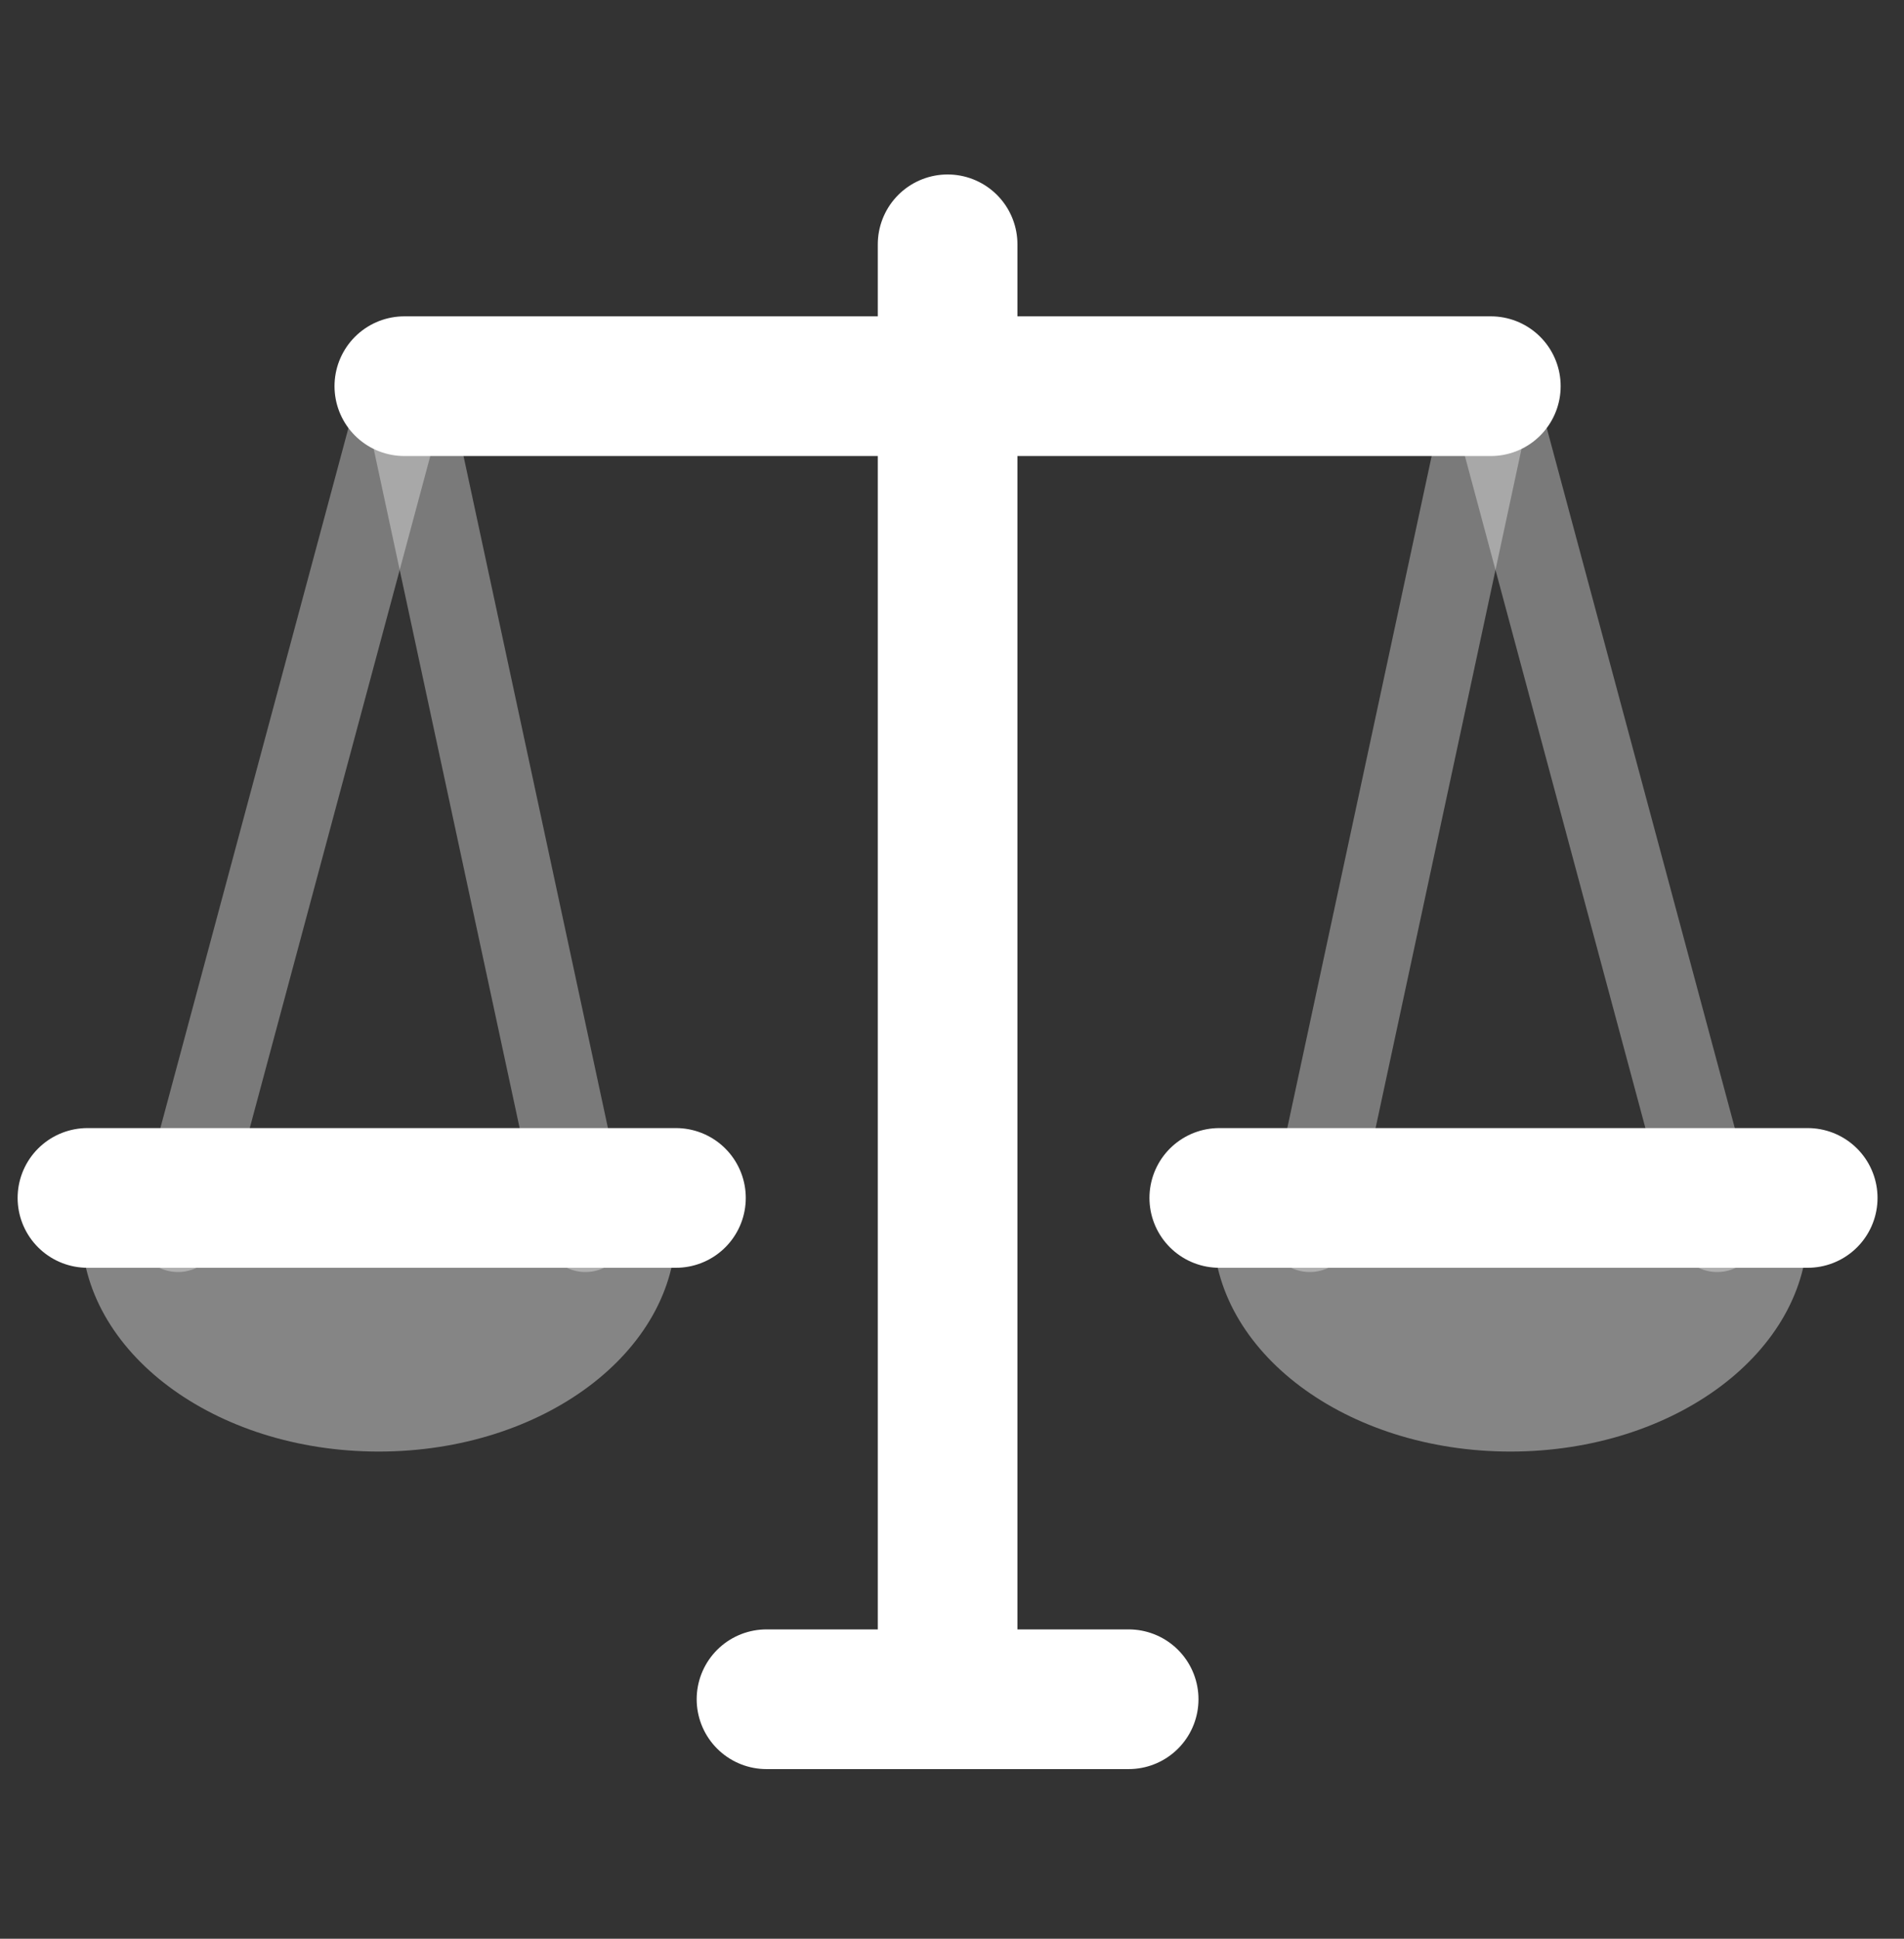 <svg width="56" height="57" viewBox="0 0 56 57" fill="none" xmlns="http://www.w3.org/2000/svg">
<rect x="0" y="0" width="56" height="57" fill="#333333" stroke="none"/>
<path fill-rule="evenodd" clip-rule="evenodd" d="M27.871 49.959V7.183Z" fill="white"/>
<path d="M27.871 49.959V7.183" stroke="white" stroke-width="4.107" stroke-linecap="round" stroke-linejoin="round"/>
<path opacity="0.35" d="M11.893 11.353L17.219 36.129" stroke="white" stroke-width="2.539" stroke-linecap="round" stroke-linejoin="round"/>
<path opacity="0.35" d="M11.893 11.354L5.235 36.129" stroke="white" stroke-width="2.539" stroke-linecap="round" stroke-linejoin="round"/>
<path opacity="0.35" d="M50.505 36.129L43.848 11.354" stroke="white" stroke-width="2.539" stroke-linecap="round" stroke-linejoin="round"/>
<path opacity="0.35" d="M43.848 11.353L38.523 36.129" stroke="white" stroke-width="2.539" stroke-linecap="round" stroke-linejoin="round"/>
<path fill-rule="evenodd" clip-rule="evenodd" d="M22.544 49.959H33.196Z" fill="white"/>
<path d="M22.544 49.959H33.196" stroke="white" stroke-width="4.107" stroke-linecap="round" stroke-linejoin="round"/>
<path fill-rule="evenodd" clip-rule="evenodd" d="M19.881 36.129C19.881 39.745 15.967 42.677 11.139 42.677C6.309 42.677 2.395 39.745 2.395 36.129" fill="white" fill-opacity="0.4"/>
<path fill-rule="evenodd" clip-rule="evenodd" d="M2.572 35.22H19.881Z" fill="white"/>
<path d="M2.572 35.22H19.881" stroke="white" stroke-width="4.107" stroke-linecap="round" stroke-linejoin="round"/>
<path fill-rule="evenodd" clip-rule="evenodd" d="M53.168 36.129C53.168 39.745 49.254 42.677 44.425 42.677C39.596 42.677 35.682 39.745 35.682 36.129" fill="white" fill-opacity="0.4"/>
<path fill-rule="evenodd" clip-rule="evenodd" d="M53.168 35.22H35.861Z" fill="white"/>
<path d="M53.168 35.22H35.861" stroke="white" stroke-width="4.107" stroke-linecap="round" stroke-linejoin="round"/>
<path fill-rule="evenodd" clip-rule="evenodd" d="M43.848 11.354H11.892Z" fill="white"/>
<path d="M43.848 11.354H11.892" stroke="white" stroke-width="4.107" stroke-linecap="round" stroke-linejoin="round"/>
</svg>
